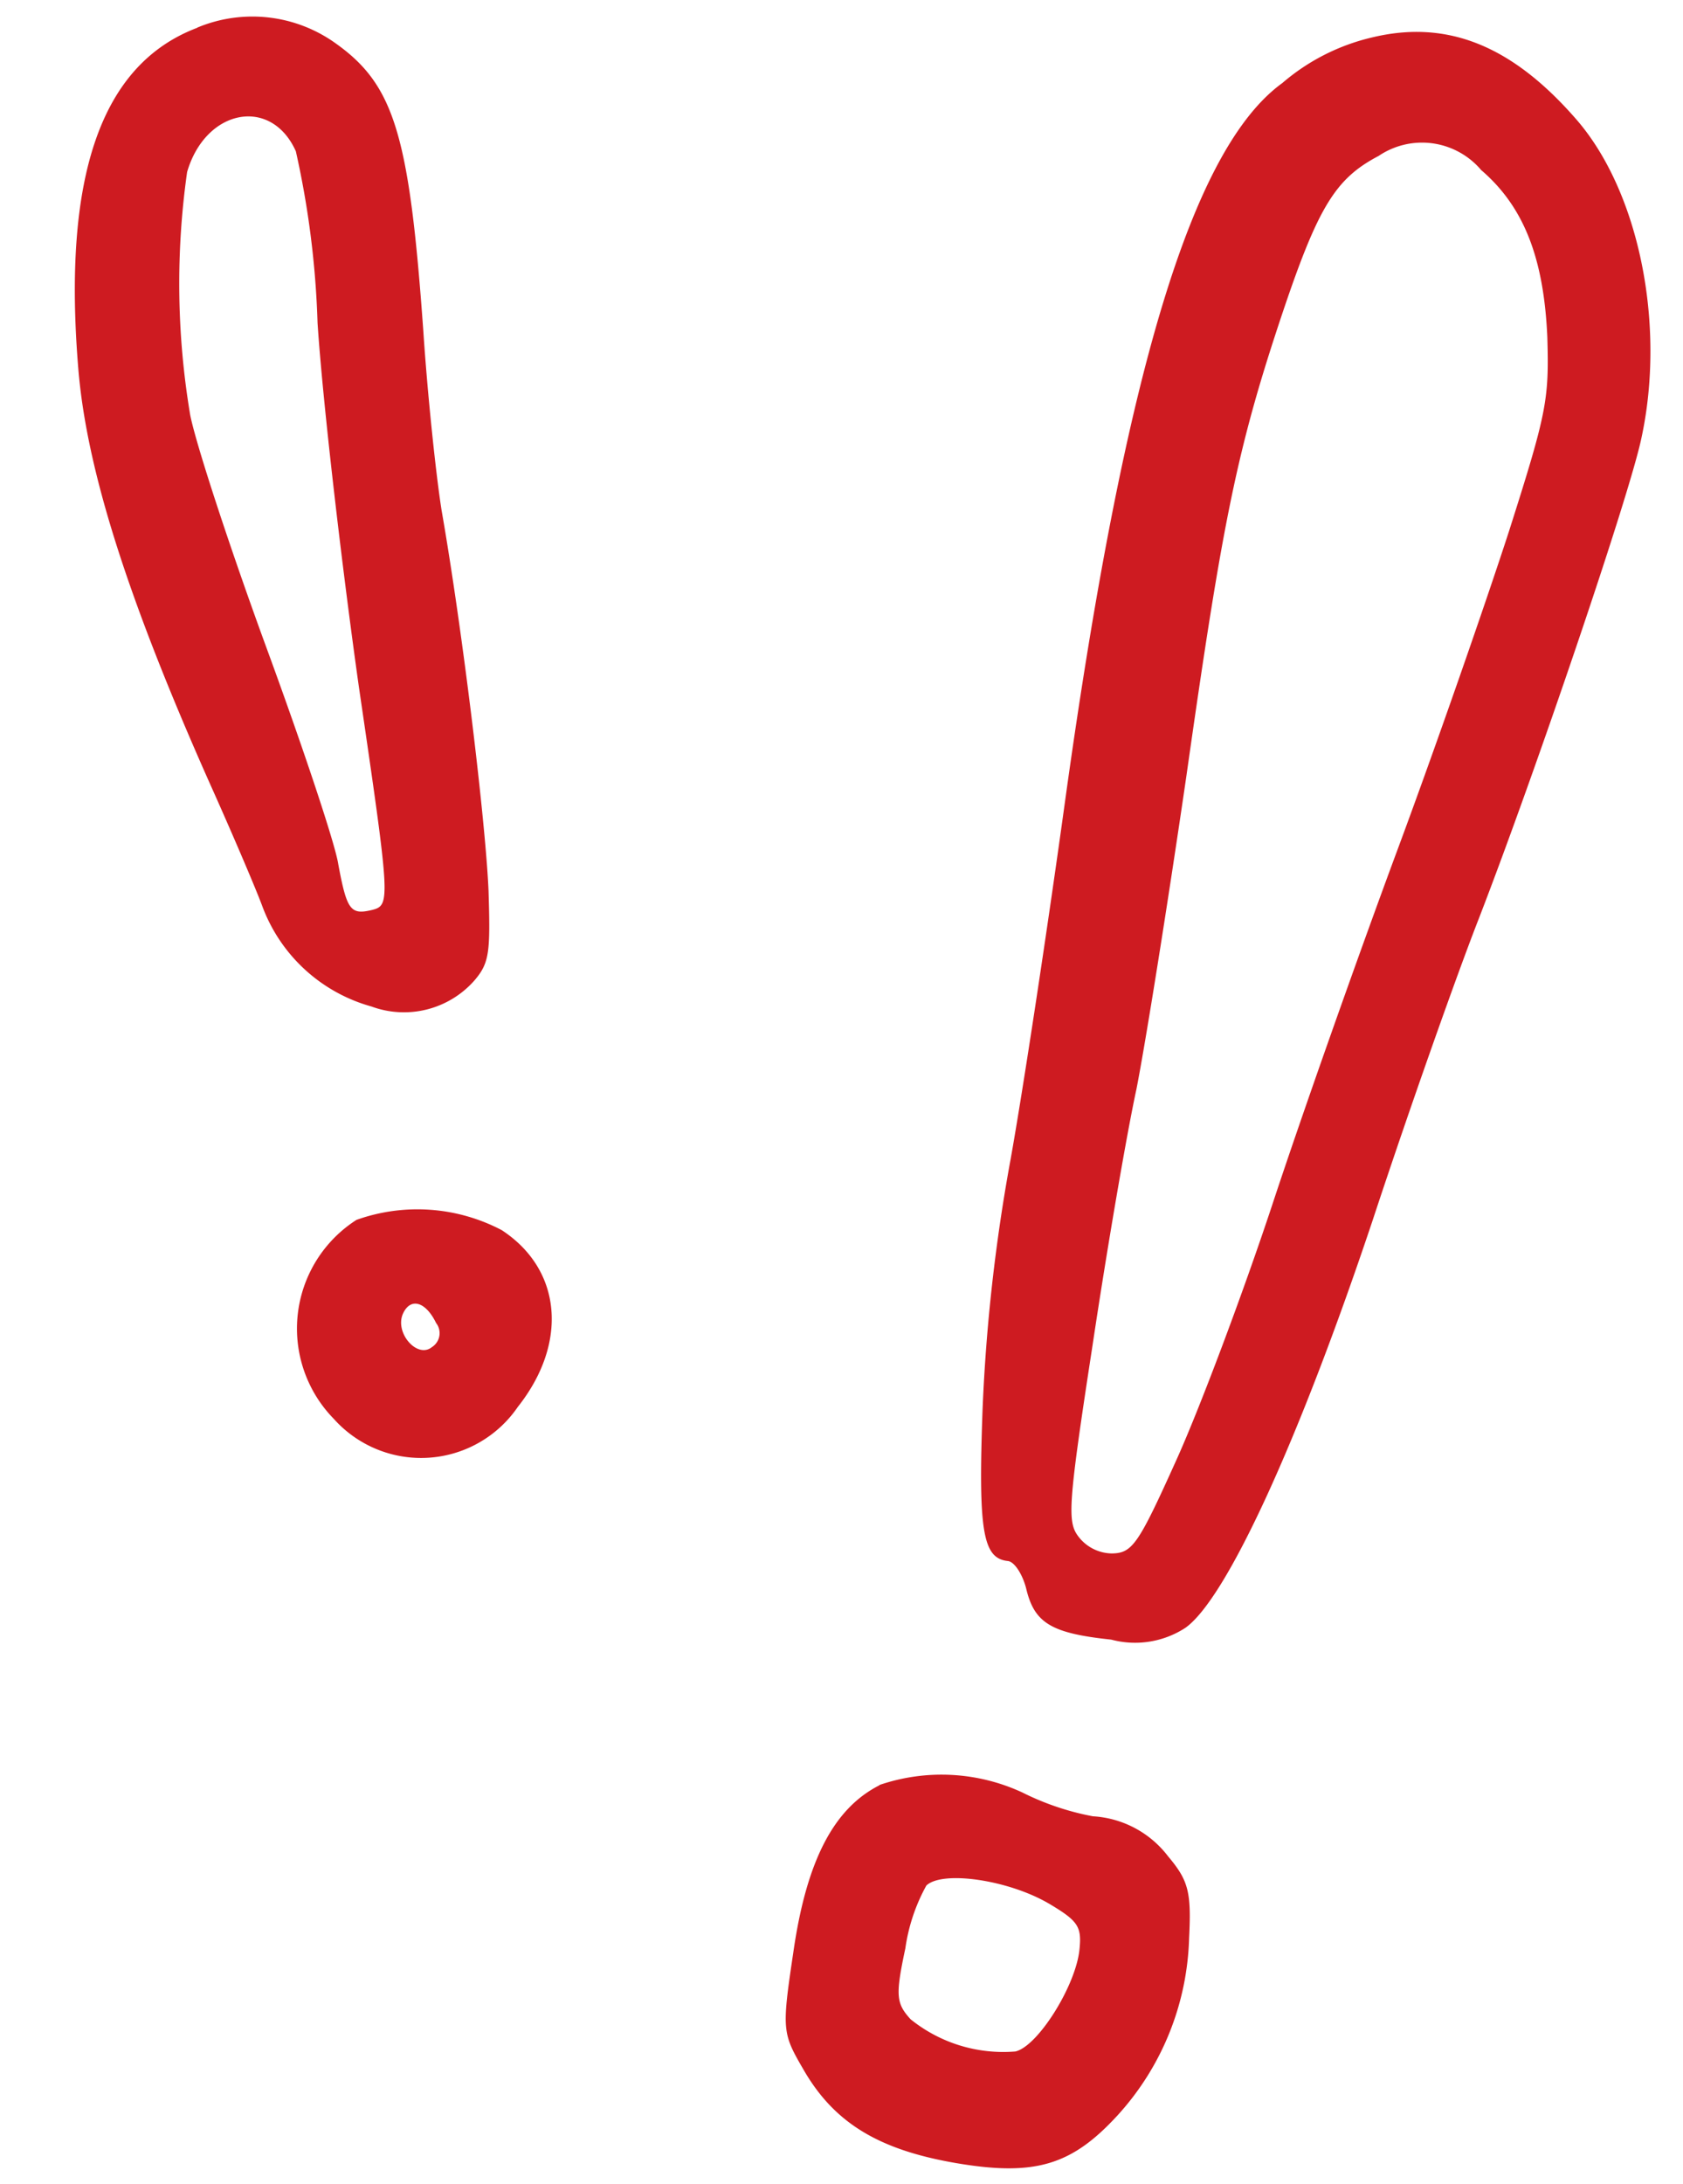 <svg xmlns="http://www.w3.org/2000/svg" width="45.068" height="58.469" viewBox="0 0 45.068 58.469">
  <g id="Group_5047" data-name="Group 5047" transform="matrix(0.995, 0.105, -0.105, 0.995, 3.246, -2.831)">
    <g id="Group_5048" data-name="Group 5048" transform="translate(-0.224 0)">
      <path id="Path_8762" data-name="Path 8762" d="M110.392.3a5.657,5.657,0,0,0-2.251,1.463c-2.206,1.981-3.377,8.1-3.76,19.541-.112,3.557-.315,7.992-.45,9.86a47.7,47.7,0,0,0-.045,6.708c.225,3.287.427,3.985,1.1,3.985.18,0,.428.315.563.675.315.9.788,1.126,2.409,1.126a2.47,2.47,0,0,0,1.936-.518c1.013-.878,2.5-5.29,3.849-11.391.653-3.017,1.553-6.776,1.981-8.33,1.1-4.075,2.814-11.661,2.972-13.215.338-3.107-.765-6.574-2.634-8.307C114.151.12,112.35-.4,110.392.3m3.287,3.219c1.238.855,1.913,2.161,2.229,4.255.225,1.666.2,2-.473,5.268-.405,1.914-1.328,5.876-2.071,8.78s-1.8,7.317-2.341,9.816c-.54,2.476-1.373,5.673-1.846,7.091-.765,2.319-.9,2.567-1.441,2.634a1.147,1.147,0,0,1-.945-.36c-.338-.36-.36-.833-.157-5.11.113-2.589.315-5.718.45-6.956.113-1.261.315-5.065.45-8.465.248-6.911.428-8.848,1.261-12.607.653-2.927,1.036-3.715,2.116-4.435a2.073,2.073,0,0,1,2.769.09" transform="translate(-76.483 0)" fill="#ce1b21" fill-rule="evenodd"/>
      <path id="Path_8763" data-name="Path 8763" d="M2.622,75.122C.168,76.36-.553,79.444.415,84.532c.5,2.634,1.936,5.943,4.683,10.693.721,1.238,1.486,2.612,1.711,3.062a4.36,4.36,0,0,0,3.2,2.386,2.515,2.515,0,0,0,2.656-.968c.36-.518.36-.788.135-2.431-.27-1.824-1.418-6.844-2.319-10-.248-.923-.7-3.039-.991-4.727-.923-5.178-1.463-6.461-3.152-7.407a3.822,3.822,0,0,0-3.715-.023m2.972,3.017a24.331,24.331,0,0,1,1.058,4.5c.36,2.094,1.328,6.393,2.116,9.545,1.441,5.628,1.463,5.741.99,5.921-.563.2-.675.09-1.036-1.126-.135-.518-1.261-2.994-2.5-5.516s-2.454-5.223-2.7-6.011a21.239,21.239,0,0,1-.765-6.461c.315-1.733,2.026-2.251,2.836-.855" transform="translate(0 -71.782)" fill="#ce1b21" fill-rule="evenodd"/>
      <path id="Path_8764" data-name="Path 8764" d="M92.494,182.208c-1.148.743-1.733,2.206-1.824,4.705-.09,2.094-.068,2.161.608,3.084.968,1.328,2.229,1.914,4.322,2.049,2.139.135,3.084-.27,4.165-1.733a7.333,7.333,0,0,0,1.4-4.908c-.067-1.238-.18-1.531-.788-2.116a2.728,2.728,0,0,0-2.116-.855A7.159,7.159,0,0,1,96.321,182a5.141,5.141,0,0,0-3.827.2m4.84,2.679c.833.383.945.518.945,1.148,0,.968-.833,2.679-1.418,2.882a3.949,3.949,0,0,1-2.882-.563c-.428-.383-.473-.585-.338-1.869a4.908,4.908,0,0,1,.383-1.733c.383-.45,2.161-.383,3.309.135" transform="translate(-66.779 -134.024)" fill="#ce1b21" fill-rule="evenodd"/>
      <path id="Path_8765" data-name="Path 8765" d="M35.244,194.229a3.452,3.452,0,0,0-.045,5.358,3.134,3.134,0,0,0,4.863-.833c1.171-1.846.788-3.782-.923-4.66a4.851,4.851,0,0,0-3.895.135m2.409,2.521a.441.441,0,0,1-.045.653c-.36.36-1.058-.293-.855-.833.158-.428.563-.36.9.18" transform="translate(-25.036 -159.619)" fill="#ce1b21" fill-rule="evenodd"/>
    </g>
  </g>
</svg>

